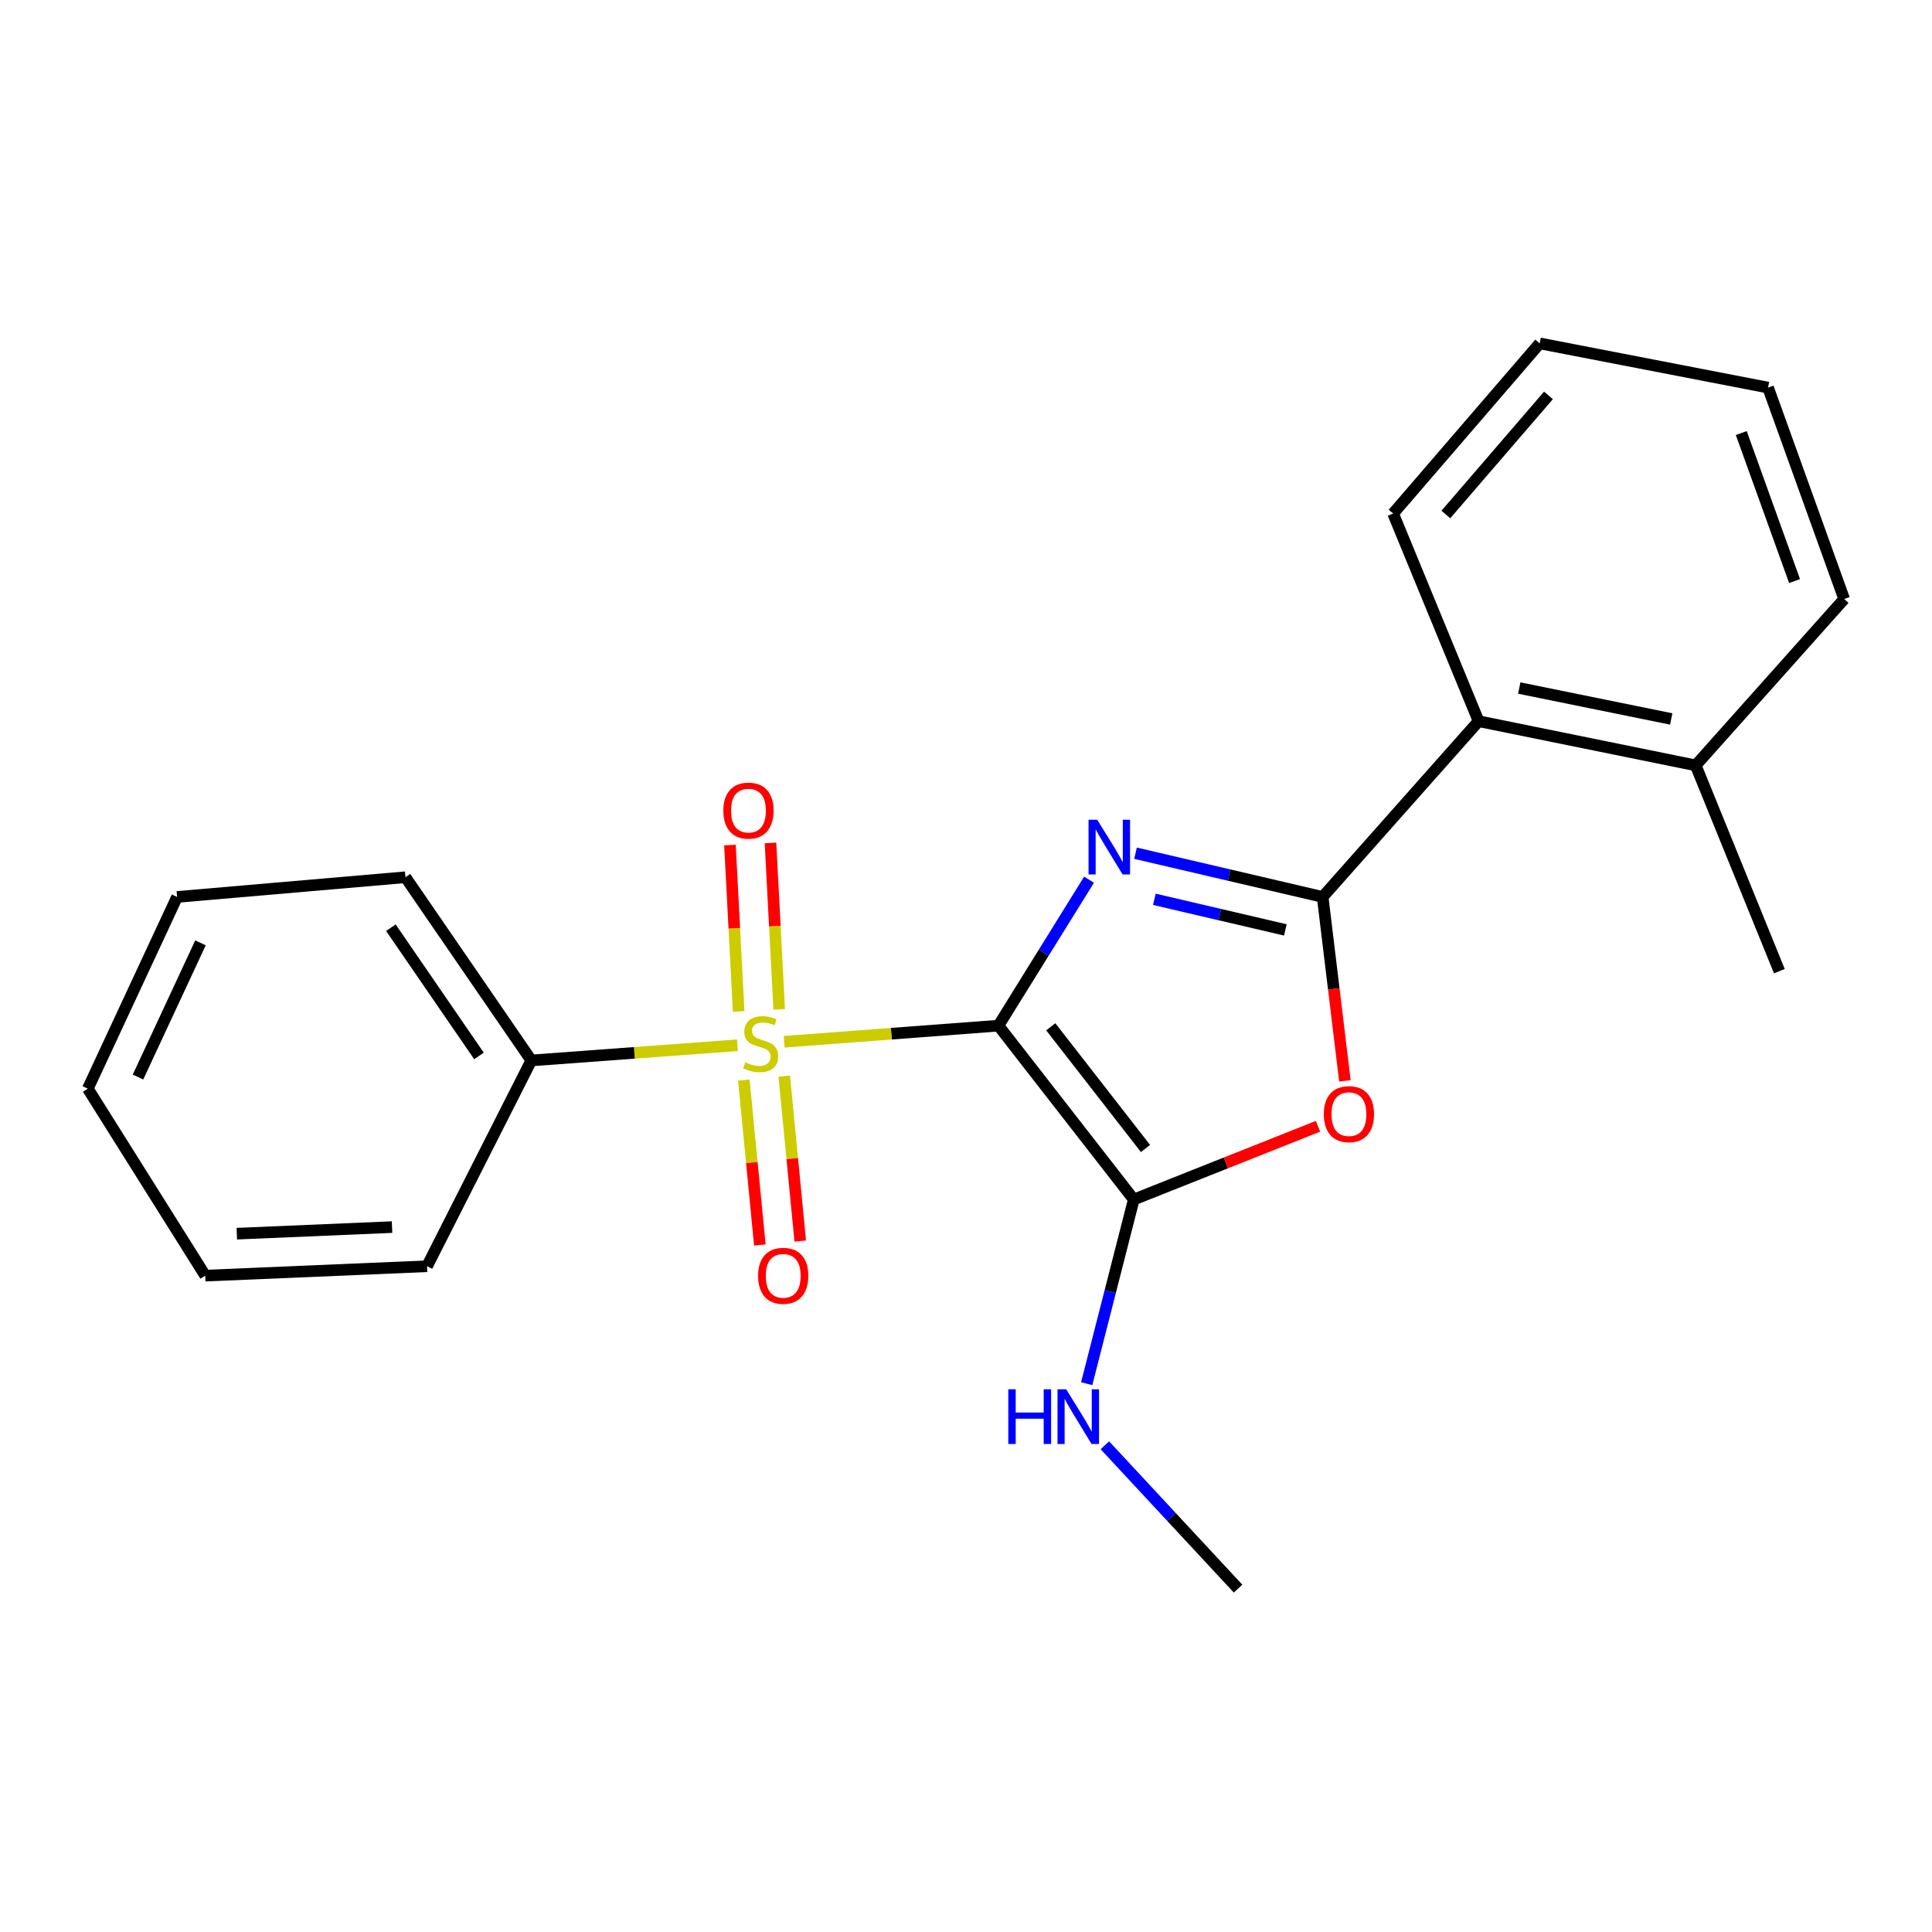 <?xml version='1.0' encoding='iso-8859-1'?>
<svg version='1.1' baseProfile='full'
              xmlns='http://www.w3.org/2000/svg'
                      xmlns:rdkit='http://www.rdkit.org/xml'
                      xmlns:xlink='http://www.w3.org/1999/xlink'
                  xml:space='preserve'
width='1000px' height='1000px' viewBox='0 0 1000 1000'>
<!-- END OF HEADER -->
<rect style='opacity:1.0;fill:#FFFFFF;stroke:none' width='1000' height='1000' x='0' y='0'> </rect>
<path class='bond-0' d='M 516.786,530.876 L 540.239,493.101' style='fill:none;fill-rule:evenodd;stroke:#000000;stroke-width:6px;stroke-linecap:butt;stroke-linejoin:miter;stroke-opacity:1' />
<path class='bond-0' d='M 540.239,493.101 L 563.692,455.327' style='fill:none;fill-rule:evenodd;stroke:#0000FF;stroke-width:6px;stroke-linecap:butt;stroke-linejoin:miter;stroke-opacity:1' />
<path class='bond-1' d='M 516.786,530.876 L 461.339,535.047' style='fill:none;fill-rule:evenodd;stroke:#000000;stroke-width:6px;stroke-linecap:butt;stroke-linejoin:miter;stroke-opacity:1' />
<path class='bond-1' d='M 461.339,535.047 L 405.892,539.218' style='fill:none;fill-rule:evenodd;stroke:#CCCC00;stroke-width:6px;stroke-linecap:butt;stroke-linejoin:miter;stroke-opacity:1' />
<path class='bond-3' d='M 516.786,530.876 L 586.837,620.865' style='fill:none;fill-rule:evenodd;stroke:#000000;stroke-width:6px;stroke-linecap:butt;stroke-linejoin:miter;stroke-opacity:1' />
<path class='bond-3' d='M 543.874,531.467 L 592.91,594.46' style='fill:none;fill-rule:evenodd;stroke:#000000;stroke-width:6px;stroke-linecap:butt;stroke-linejoin:miter;stroke-opacity:1' />
<path class='bond-2' d='M 587.747,441.62 L 636.174,452.938' style='fill:none;fill-rule:evenodd;stroke:#0000FF;stroke-width:6px;stroke-linecap:butt;stroke-linejoin:miter;stroke-opacity:1' />
<path class='bond-2' d='M 636.174,452.938 L 684.601,464.256' style='fill:none;fill-rule:evenodd;stroke:#000000;stroke-width:6px;stroke-linecap:butt;stroke-linejoin:miter;stroke-opacity:1' />
<path class='bond-2' d='M 597.493,465.476 L 631.392,473.399' style='fill:none;fill-rule:evenodd;stroke:#0000FF;stroke-width:6px;stroke-linecap:butt;stroke-linejoin:miter;stroke-opacity:1' />
<path class='bond-2' d='M 631.392,473.399 L 665.291,481.321' style='fill:none;fill-rule:evenodd;stroke:#000000;stroke-width:6px;stroke-linecap:butt;stroke-linejoin:miter;stroke-opacity:1' />
<path class='bond-6' d='M 385.007,559.045 L 389.15,601.723' style='fill:none;fill-rule:evenodd;stroke:#CCCC00;stroke-width:6px;stroke-linecap:butt;stroke-linejoin:miter;stroke-opacity:1' />
<path class='bond-6' d='M 389.15,601.723 L 393.292,644.401' style='fill:none;fill-rule:evenodd;stroke:#FF0000;stroke-width:6px;stroke-linecap:butt;stroke-linejoin:miter;stroke-opacity:1' />
<path class='bond-6' d='M 405.921,557.015 L 410.063,599.693' style='fill:none;fill-rule:evenodd;stroke:#CCCC00;stroke-width:6px;stroke-linecap:butt;stroke-linejoin:miter;stroke-opacity:1' />
<path class='bond-6' d='M 410.063,599.693 L 414.206,642.371' style='fill:none;fill-rule:evenodd;stroke:#FF0000;stroke-width:6px;stroke-linecap:butt;stroke-linejoin:miter;stroke-opacity:1' />
<path class='bond-7' d='M 403.319,522.442 L 401.06,479.366' style='fill:none;fill-rule:evenodd;stroke:#CCCC00;stroke-width:6px;stroke-linecap:butt;stroke-linejoin:miter;stroke-opacity:1' />
<path class='bond-7' d='M 401.06,479.366 L 398.801,436.29' style='fill:none;fill-rule:evenodd;stroke:#FF0000;stroke-width:6px;stroke-linecap:butt;stroke-linejoin:miter;stroke-opacity:1' />
<path class='bond-7' d='M 382.336,523.543 L 380.077,480.467' style='fill:none;fill-rule:evenodd;stroke:#CCCC00;stroke-width:6px;stroke-linecap:butt;stroke-linejoin:miter;stroke-opacity:1' />
<path class='bond-7' d='M 380.077,480.467 L 377.818,437.391' style='fill:none;fill-rule:evenodd;stroke:#FF0000;stroke-width:6px;stroke-linecap:butt;stroke-linejoin:miter;stroke-opacity:1' />
<path class='bond-8' d='M 381.671,541.022 L 328.34,544.955' style='fill:none;fill-rule:evenodd;stroke:#CCCC00;stroke-width:6px;stroke-linecap:butt;stroke-linejoin:miter;stroke-opacity:1' />
<path class='bond-8' d='M 328.34,544.955 L 275.009,548.888' style='fill:none;fill-rule:evenodd;stroke:#000000;stroke-width:6px;stroke-linecap:butt;stroke-linejoin:miter;stroke-opacity:1' />
<path class='bond-5' d='M 684.601,464.256 L 765.322,373.287' style='fill:none;fill-rule:evenodd;stroke:#000000;stroke-width:6px;stroke-linecap:butt;stroke-linejoin:miter;stroke-opacity:1' />
<path class='bond-22' d='M 684.601,464.256 L 690.363,511.854' style='fill:none;fill-rule:evenodd;stroke:#000000;stroke-width:6px;stroke-linecap:butt;stroke-linejoin:miter;stroke-opacity:1' />
<path class='bond-22' d='M 690.363,511.854 L 696.125,559.451' style='fill:none;fill-rule:evenodd;stroke:#FF0000;stroke-width:6px;stroke-linecap:butt;stroke-linejoin:miter;stroke-opacity:1' />
<path class='bond-4' d='M 586.837,620.865 L 634.521,601.912' style='fill:none;fill-rule:evenodd;stroke:#000000;stroke-width:6px;stroke-linecap:butt;stroke-linejoin:miter;stroke-opacity:1' />
<path class='bond-4' d='M 634.521,601.912 L 682.205,582.958' style='fill:none;fill-rule:evenodd;stroke:#FF0000;stroke-width:6px;stroke-linecap:butt;stroke-linejoin:miter;stroke-opacity:1' />
<path class='bond-9' d='M 586.837,620.865 L 574.654,668.524' style='fill:none;fill-rule:evenodd;stroke:#000000;stroke-width:6px;stroke-linecap:butt;stroke-linejoin:miter;stroke-opacity:1' />
<path class='bond-9' d='M 574.654,668.524 L 562.471,716.184' style='fill:none;fill-rule:evenodd;stroke:#0000FF;stroke-width:6px;stroke-linecap:butt;stroke-linejoin:miter;stroke-opacity:1' />
<path class='bond-10' d='M 765.322,373.287 L 877.689,396.155' style='fill:none;fill-rule:evenodd;stroke:#000000;stroke-width:6px;stroke-linecap:butt;stroke-linejoin:miter;stroke-opacity:1' />
<path class='bond-10' d='M 786.367,356.127 L 865.024,372.135' style='fill:none;fill-rule:evenodd;stroke:#000000;stroke-width:6px;stroke-linecap:butt;stroke-linejoin:miter;stroke-opacity:1' />
<path class='bond-11' d='M 765.322,373.287 L 721.068,265.799' style='fill:none;fill-rule:evenodd;stroke:#000000;stroke-width:6px;stroke-linecap:butt;stroke-linejoin:miter;stroke-opacity:1' />
<path class='bond-12' d='M 275.009,548.888 L 209.861,454.054' style='fill:none;fill-rule:evenodd;stroke:#000000;stroke-width:6px;stroke-linecap:butt;stroke-linejoin:miter;stroke-opacity:1' />
<path class='bond-12' d='M 247.918,546.56 L 202.314,480.177' style='fill:none;fill-rule:evenodd;stroke:#000000;stroke-width:6px;stroke-linecap:butt;stroke-linejoin:miter;stroke-opacity:1' />
<path class='bond-13' d='M 275.009,548.888 L 221.032,655.406' style='fill:none;fill-rule:evenodd;stroke:#000000;stroke-width:6px;stroke-linecap:butt;stroke-linejoin:miter;stroke-opacity:1' />
<path class='bond-16' d='M 571.887,748.073 L 606.351,785.169' style='fill:none;fill-rule:evenodd;stroke:#0000FF;stroke-width:6px;stroke-linecap:butt;stroke-linejoin:miter;stroke-opacity:1' />
<path class='bond-16' d='M 606.351,785.169 L 640.815,822.264' style='fill:none;fill-rule:evenodd;stroke:#000000;stroke-width:6px;stroke-linecap:butt;stroke-linejoin:miter;stroke-opacity:1' />
<path class='bond-14' d='M 877.689,396.155 L 920.996,502.673' style='fill:none;fill-rule:evenodd;stroke:#000000;stroke-width:6px;stroke-linecap:butt;stroke-linejoin:miter;stroke-opacity:1' />
<path class='bond-15' d='M 877.689,396.155 L 954.545,310.053' style='fill:none;fill-rule:evenodd;stroke:#000000;stroke-width:6px;stroke-linecap:butt;stroke-linejoin:miter;stroke-opacity:1' />
<path class='bond-17' d='M 721.068,265.799 L 796.945,177.736' style='fill:none;fill-rule:evenodd;stroke:#000000;stroke-width:6px;stroke-linecap:butt;stroke-linejoin:miter;stroke-opacity:1' />
<path class='bond-17' d='M 748.368,266.305 L 801.481,204.661' style='fill:none;fill-rule:evenodd;stroke:#000000;stroke-width:6px;stroke-linecap:butt;stroke-linejoin:miter;stroke-opacity:1' />
<path class='bond-20' d='M 209.861,454.054 L 91.657,464.256' style='fill:none;fill-rule:evenodd;stroke:#000000;stroke-width:6px;stroke-linecap:butt;stroke-linejoin:miter;stroke-opacity:1' />
<path class='bond-18' d='M 221.032,655.406 L 106.249,660.274' style='fill:none;fill-rule:evenodd;stroke:#000000;stroke-width:6px;stroke-linecap:butt;stroke-linejoin:miter;stroke-opacity:1' />
<path class='bond-18' d='M 202.924,635.143 L 122.576,638.551' style='fill:none;fill-rule:evenodd;stroke:#000000;stroke-width:6px;stroke-linecap:butt;stroke-linejoin:miter;stroke-opacity:1' />
<path class='bond-24' d='M 954.545,310.053 L 915.136,200.616' style='fill:none;fill-rule:evenodd;stroke:#000000;stroke-width:6px;stroke-linecap:butt;stroke-linejoin:miter;stroke-opacity:1' />
<path class='bond-24' d='M 928.865,300.756 L 901.279,224.15' style='fill:none;fill-rule:evenodd;stroke:#000000;stroke-width:6px;stroke-linecap:butt;stroke-linejoin:miter;stroke-opacity:1' />
<path class='bond-19' d='M 796.945,177.736 L 915.136,200.616' style='fill:none;fill-rule:evenodd;stroke:#000000;stroke-width:6px;stroke-linecap:butt;stroke-linejoin:miter;stroke-opacity:1' />
<path class='bond-21' d='M 106.249,660.274 L 45.455,563.491' style='fill:none;fill-rule:evenodd;stroke:#000000;stroke-width:6px;stroke-linecap:butt;stroke-linejoin:miter;stroke-opacity:1' />
<path class='bond-23' d='M 91.657,464.256 L 45.455,563.491' style='fill:none;fill-rule:evenodd;stroke:#000000;stroke-width:6px;stroke-linecap:butt;stroke-linejoin:miter;stroke-opacity:1' />
<path class='bond-23' d='M 103.775,488.01 L 71.433,557.475' style='fill:none;fill-rule:evenodd;stroke:#000000;stroke-width:6px;stroke-linecap:butt;stroke-linejoin:miter;stroke-opacity:1' />
<path  class='atom-1' d='M 567.912 424.287
L 577.192 439.287
Q 578.112 440.767, 579.592 443.447
Q 581.072 446.127, 581.152 446.287
L 581.152 424.287
L 584.912 424.287
L 584.912 452.607
L 581.032 452.607
L 571.072 436.207
Q 569.912 434.287, 568.672 432.087
Q 567.472 429.887, 567.112 429.207
L 567.112 452.607
L 563.432 452.607
L 563.432 424.287
L 567.912 424.287
' fill='#0000FF'/>
<path  class='atom-2' d='M 385.727 549.853
Q 386.047 549.973, 387.367 550.533
Q 388.687 551.093, 390.127 551.453
Q 391.607 551.773, 393.047 551.773
Q 395.727 551.773, 397.287 550.493
Q 398.847 549.173, 398.847 546.893
Q 398.847 545.333, 398.047 544.373
Q 397.287 543.413, 396.087 542.893
Q 394.887 542.373, 392.887 541.773
Q 390.367 541.013, 388.847 540.293
Q 387.367 539.573, 386.287 538.053
Q 385.247 536.533, 385.247 533.973
Q 385.247 530.413, 387.647 528.213
Q 390.087 526.013, 394.887 526.013
Q 398.167 526.013, 401.887 527.573
L 400.967 530.653
Q 397.567 529.253, 395.007 529.253
Q 392.247 529.253, 390.727 530.413
Q 389.207 531.533, 389.247 533.493
Q 389.247 535.013, 390.007 535.933
Q 390.807 536.853, 391.927 537.373
Q 393.087 537.893, 395.007 538.493
Q 397.567 539.293, 399.087 540.093
Q 400.607 540.893, 401.687 542.533
Q 402.807 544.133, 402.807 546.893
Q 402.807 550.813, 400.167 552.933
Q 397.567 555.013, 393.207 555.013
Q 390.687 555.013, 388.767 554.453
Q 386.887 553.933, 384.647 553.013
L 385.727 549.853
' fill='#CCCC00'/>
<path  class='atom-5' d='M 685.2 576.68
Q 685.2 569.88, 688.56 566.08
Q 691.92 562.28, 698.2 562.28
Q 704.48 562.28, 707.84 566.08
Q 711.2 569.88, 711.2 576.68
Q 711.2 583.56, 707.8 587.48
Q 704.4 591.36, 698.2 591.36
Q 691.96 591.36, 688.56 587.48
Q 685.2 583.6, 685.2 576.68
M 698.2 588.16
Q 702.52 588.16, 704.84 585.28
Q 707.2 582.36, 707.2 576.68
Q 707.2 571.12, 704.84 568.32
Q 702.52 565.48, 698.2 565.48
Q 693.88 565.48, 691.52 568.28
Q 689.2 571.08, 689.2 576.68
Q 689.2 582.4, 691.52 585.28
Q 693.88 588.16, 698.2 588.16
' fill='#FF0000'/>
<path  class='atom-7' d='M 392.388 660.354
Q 392.388 653.554, 395.748 649.754
Q 399.108 645.954, 405.388 645.954
Q 411.668 645.954, 415.028 649.754
Q 418.388 653.554, 418.388 660.354
Q 418.388 667.234, 414.988 671.154
Q 411.588 675.034, 405.388 675.034
Q 399.148 675.034, 395.748 671.154
Q 392.388 667.274, 392.388 660.354
M 405.388 671.834
Q 409.708 671.834, 412.028 668.954
Q 414.388 666.034, 414.388 660.354
Q 414.388 654.794, 412.028 651.994
Q 409.708 649.154, 405.388 649.154
Q 401.068 649.154, 398.708 651.954
Q 396.388 654.754, 396.388 660.354
Q 396.388 666.074, 398.708 668.954
Q 401.068 671.834, 405.388 671.834
' fill='#FF0000'/>
<path  class='atom-8' d='M 374.4 419.569
Q 374.4 412.769, 377.76 408.969
Q 381.12 405.169, 387.4 405.169
Q 393.68 405.169, 397.04 408.969
Q 400.4 412.769, 400.4 419.569
Q 400.4 426.449, 397 430.369
Q 393.6 434.249, 387.4 434.249
Q 381.16 434.249, 377.76 430.369
Q 374.4 426.489, 374.4 419.569
M 387.4 431.049
Q 391.72 431.049, 394.04 428.169
Q 396.4 425.249, 396.4 419.569
Q 396.4 414.009, 394.04 411.209
Q 391.72 408.369, 387.4 408.369
Q 383.08 408.369, 380.72 411.169
Q 378.4 413.969, 378.4 419.569
Q 378.4 425.289, 380.72 428.169
Q 383.08 431.049, 387.4 431.049
' fill='#FF0000'/>
<path  class='atom-10' d='M 521.89 719.084
L 525.73 719.084
L 525.73 731.124
L 540.21 731.124
L 540.21 719.084
L 544.05 719.084
L 544.05 747.404
L 540.21 747.404
L 540.21 734.324
L 525.73 734.324
L 525.73 747.404
L 521.89 747.404
L 521.89 719.084
' fill='#0000FF'/>
<path  class='atom-10' d='M 551.85 719.084
L 561.13 734.084
Q 562.05 735.564, 563.53 738.244
Q 565.01 740.924, 565.09 741.084
L 565.09 719.084
L 568.85 719.084
L 568.85 747.404
L 564.97 747.404
L 555.01 731.004
Q 553.85 729.084, 552.61 726.884
Q 551.41 724.684, 551.05 724.004
L 551.05 747.404
L 547.37 747.404
L 547.37 719.084
L 551.85 719.084
' fill='#0000FF'/>
</svg>
